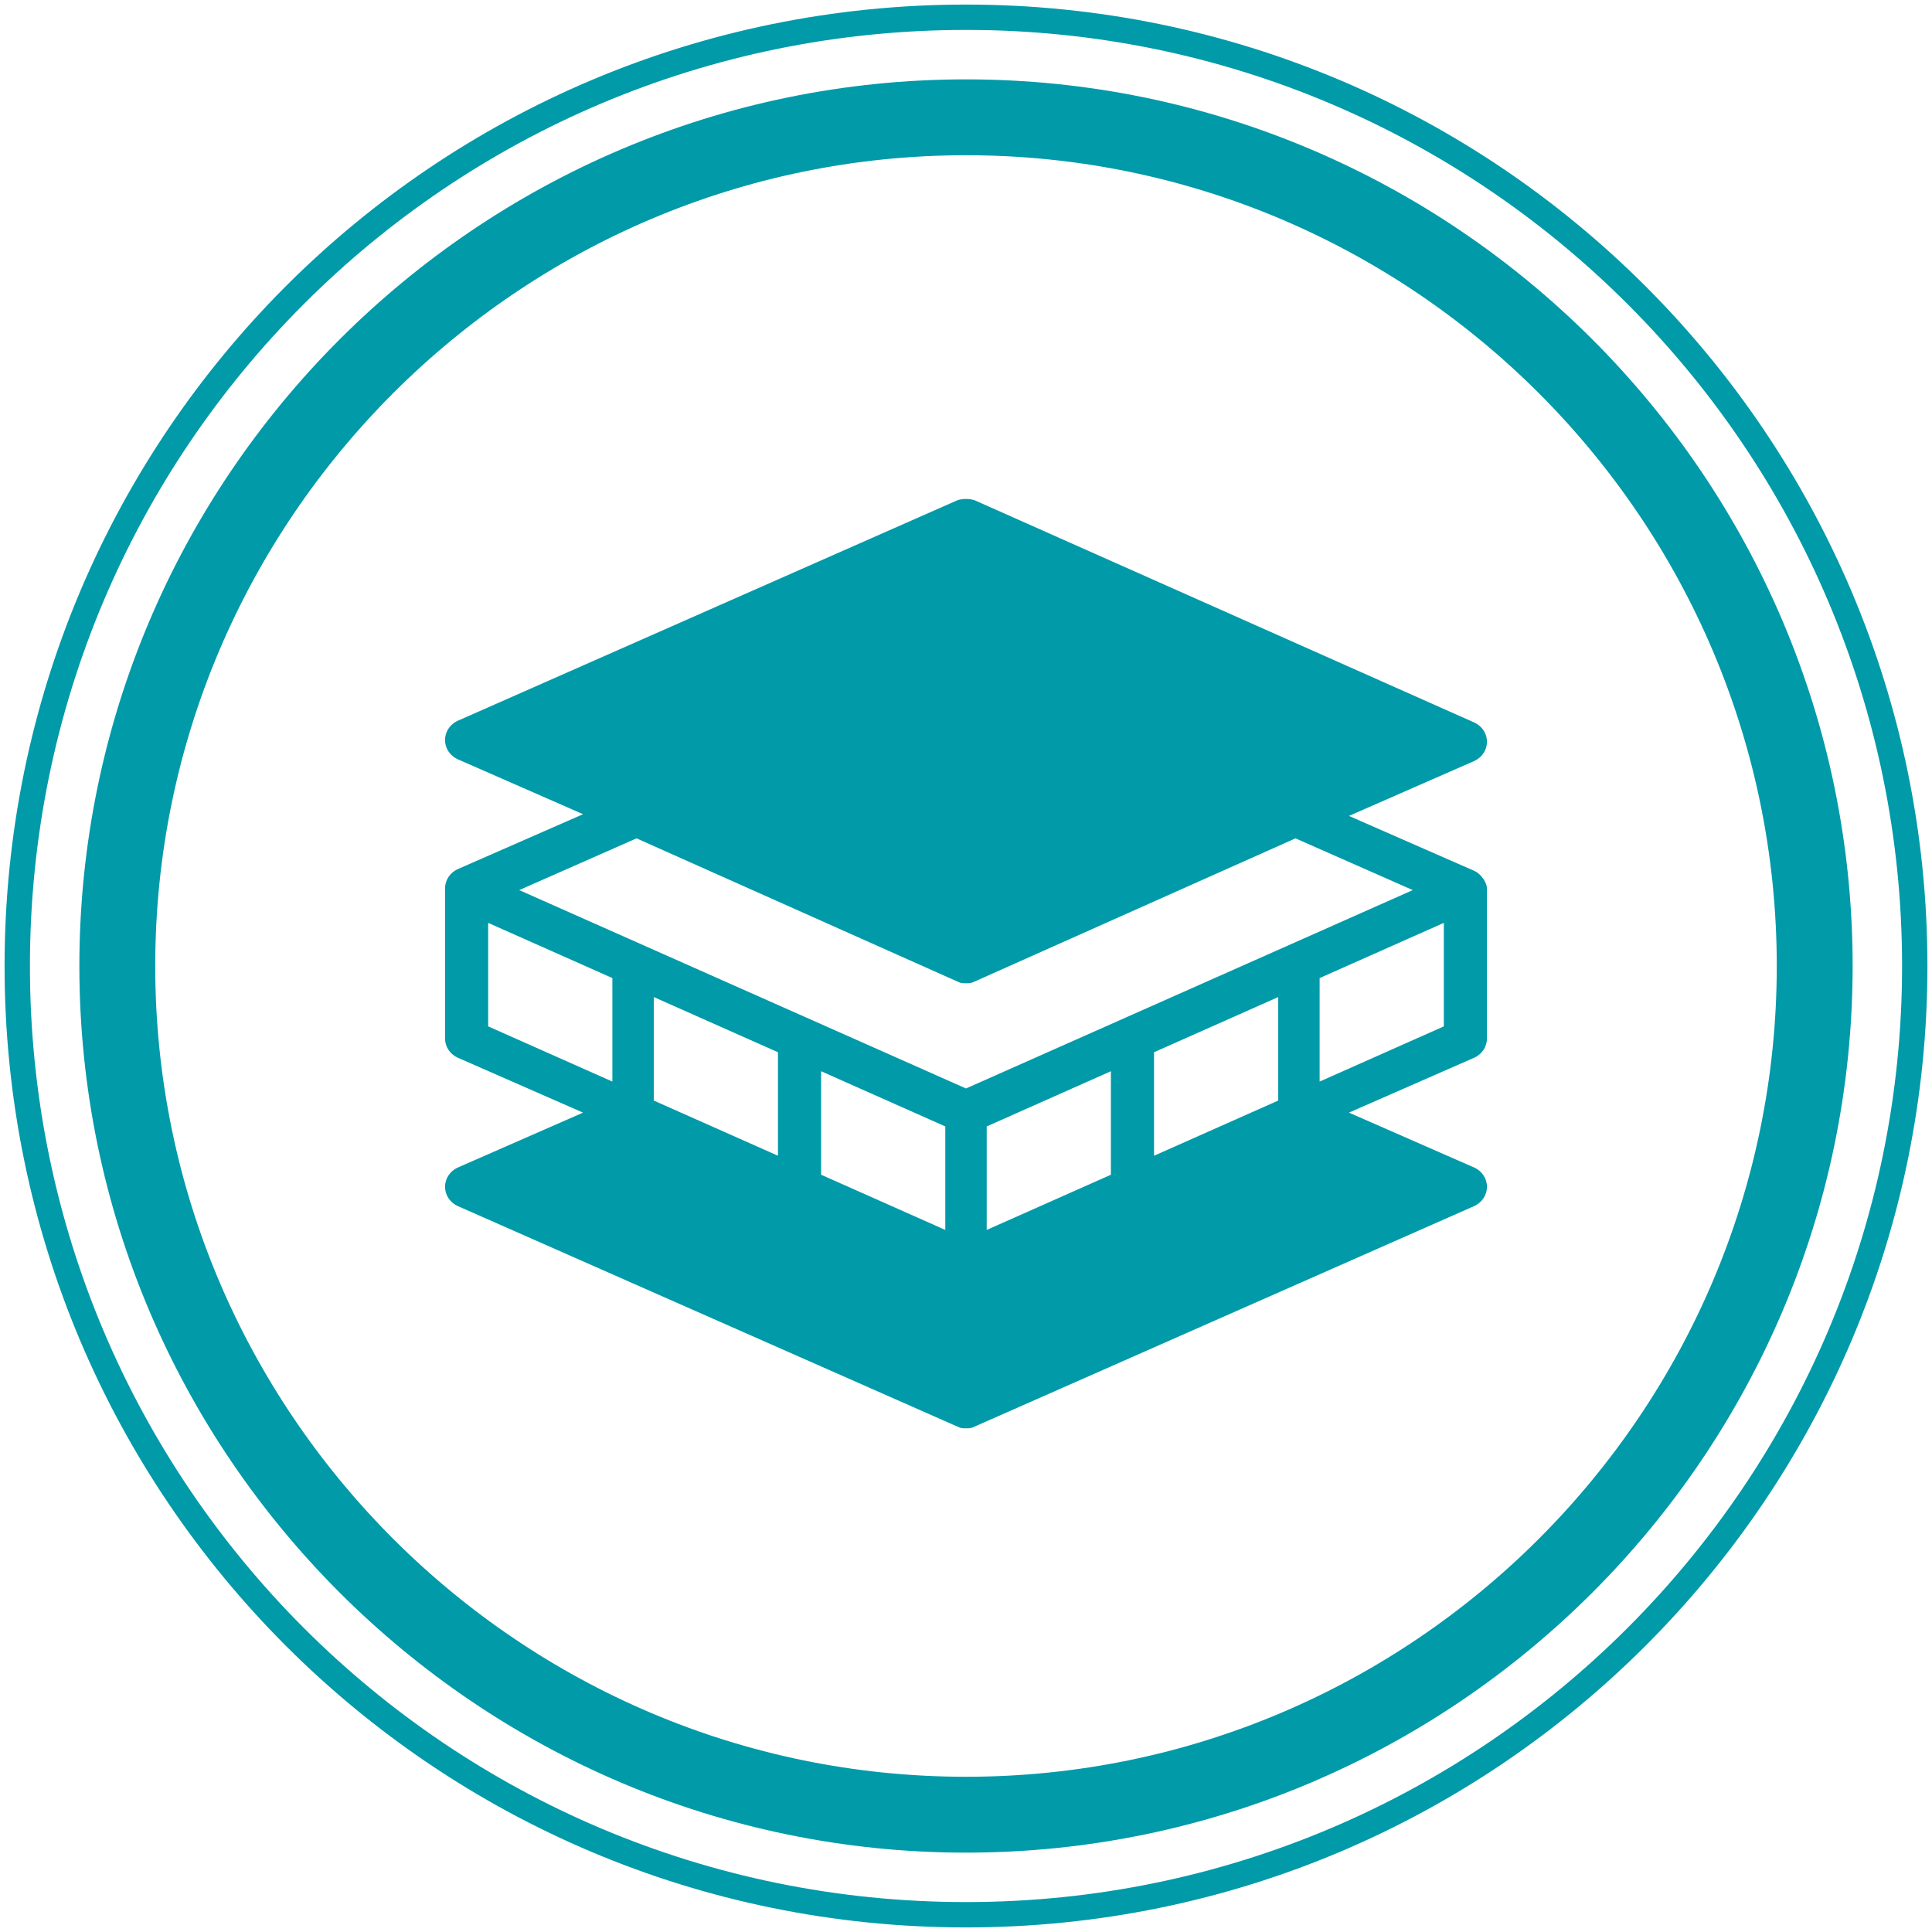 <?xml version="1.0" encoding="utf-8"?>
<!-- Generator: Adobe Illustrator 21.0.2, SVG Export Plug-In . SVG Version: 6.00 Build 0)  -->
<svg version="1.1" id="Ebene_1" xmlns="http://www.w3.org/2000/svg" xmlns:xlink="http://www.w3.org/1999/xlink" x="0px" y="0px"
	 viewBox="0 0 112 112" style="enable-background:new 0 0 112 112;" xml:space="preserve">
<style type="text/css">
	.st0{clip-path:url(#SVGID_2_);fill:none;stroke:#009AA9;stroke-width:1.469;}
	.st1{clip-path:url(#SVGID_2_);fill:none;stroke:#009AA9;stroke-width:4.398;}
	.st2{clip-path:url(#SVGID_2_);fill:#009AA9;}
	.st3{fill:#009AA9;}
</style>
<g>
	<g>
		<defs>
			<rect id="SVGID_1_" x="0.2" y="0.2" width="111.6" height="111.6"/>
		</defs>
		<clipPath id="SVGID_2_">
			<use xlink:href="#SVGID_1_"  style="overflow:visible;"/>
		</clipPath>
		<path class="st0" d="M56,111c30.4,0,55-24.7,55-55S86.4,1,56,1S1,25.6,1,56S25.6,111,56,111z"/>
		<path class="st1" d="M56,105.2c27.1,0,49.2-22.1,49.2-49.2c0-27.1-22.1-49.2-49.2-49.2S6.8,28.9,6.8,56
			C6.8,83.1,28.9,105.2,56,105.2z"/>
		<path class="st2" d="M76.5,62.7v-6l7.2-3.2v6L76.5,62.7z M56,80.5L30.1,69.1l6.8-3l18.6,8.3c0.2,0.1,0.3,0.1,0.5,0.1
			c0.2,0,0.3,0,0.5-0.1L75.1,66l6.8,3L56,80.5z M28.3,53.5l7.2,3.2v6l-7.2-3.2V53.5z M66.9,61l7.2-3.2v6L66.9,67V61z M57.2,65.3
			l7.2-3.2v6l-7.2,3.2V65.3z M47.6,62.1l7.2,3.2v6l-7.2-3.2V62.1z M37.9,63.8v-6l7.2,3.2v6L37.9,63.8z M55.5,56.9
			C55.7,57,55.8,57,56,57c0.2,0,0.3,0,0.5-0.1l18.6-8.3l6.8,3L56,63.1L30.1,51.6l6.8-3L55.5,56.9z M56,31.5l25.9,11.5L56,54.4
			L30.1,42.9L56,31.5z M85.5,50.5l-7.3-3.2l7.3-3.2c0.4-0.2,0.7-0.6,0.7-1.1c0-0.5-0.3-0.9-0.7-1.1L56.5,29c-0.3-0.1-0.7-0.1-1,0
			l-29,12.8c-0.4,0.2-0.7,0.6-0.7,1.1c0,0.5,0.3,0.9,0.7,1.1l7.3,3.2l-7.3,3.2c-0.4,0.2-0.7,0.6-0.7,1.1v8.7c0,0.5,0.3,0.9,0.7,1.1
			l7.3,3.2l-7.3,3.2c-0.4,0.2-0.7,0.6-0.7,1.1c0,0.5,0.3,0.9,0.7,1.1l29,12.8c0.2,0.1,0.3,0.1,0.5,0.1c0.2,0,0.3,0,0.5-0.1l29-12.8
			c0.4-0.2,0.7-0.6,0.7-1.1c0-0.5-0.3-0.9-0.7-1.1l-7.3-3.2l7.3-3.2c0.4-0.2,0.7-0.6,0.7-1.1v-8.7C86.2,51.2,85.9,50.7,85.5,50.5"/>
	</g>
	<polygon class="st3" points="28.2,42.8 56,56 83.8,42.8 56,30.3 	"/>
	<polygon class="st3" points="36.3,65.3 27.3,69.3 56,81.8 83.8,69.3 75.3,64.8 55.5,73.3 	"/>
</g>
</svg>
